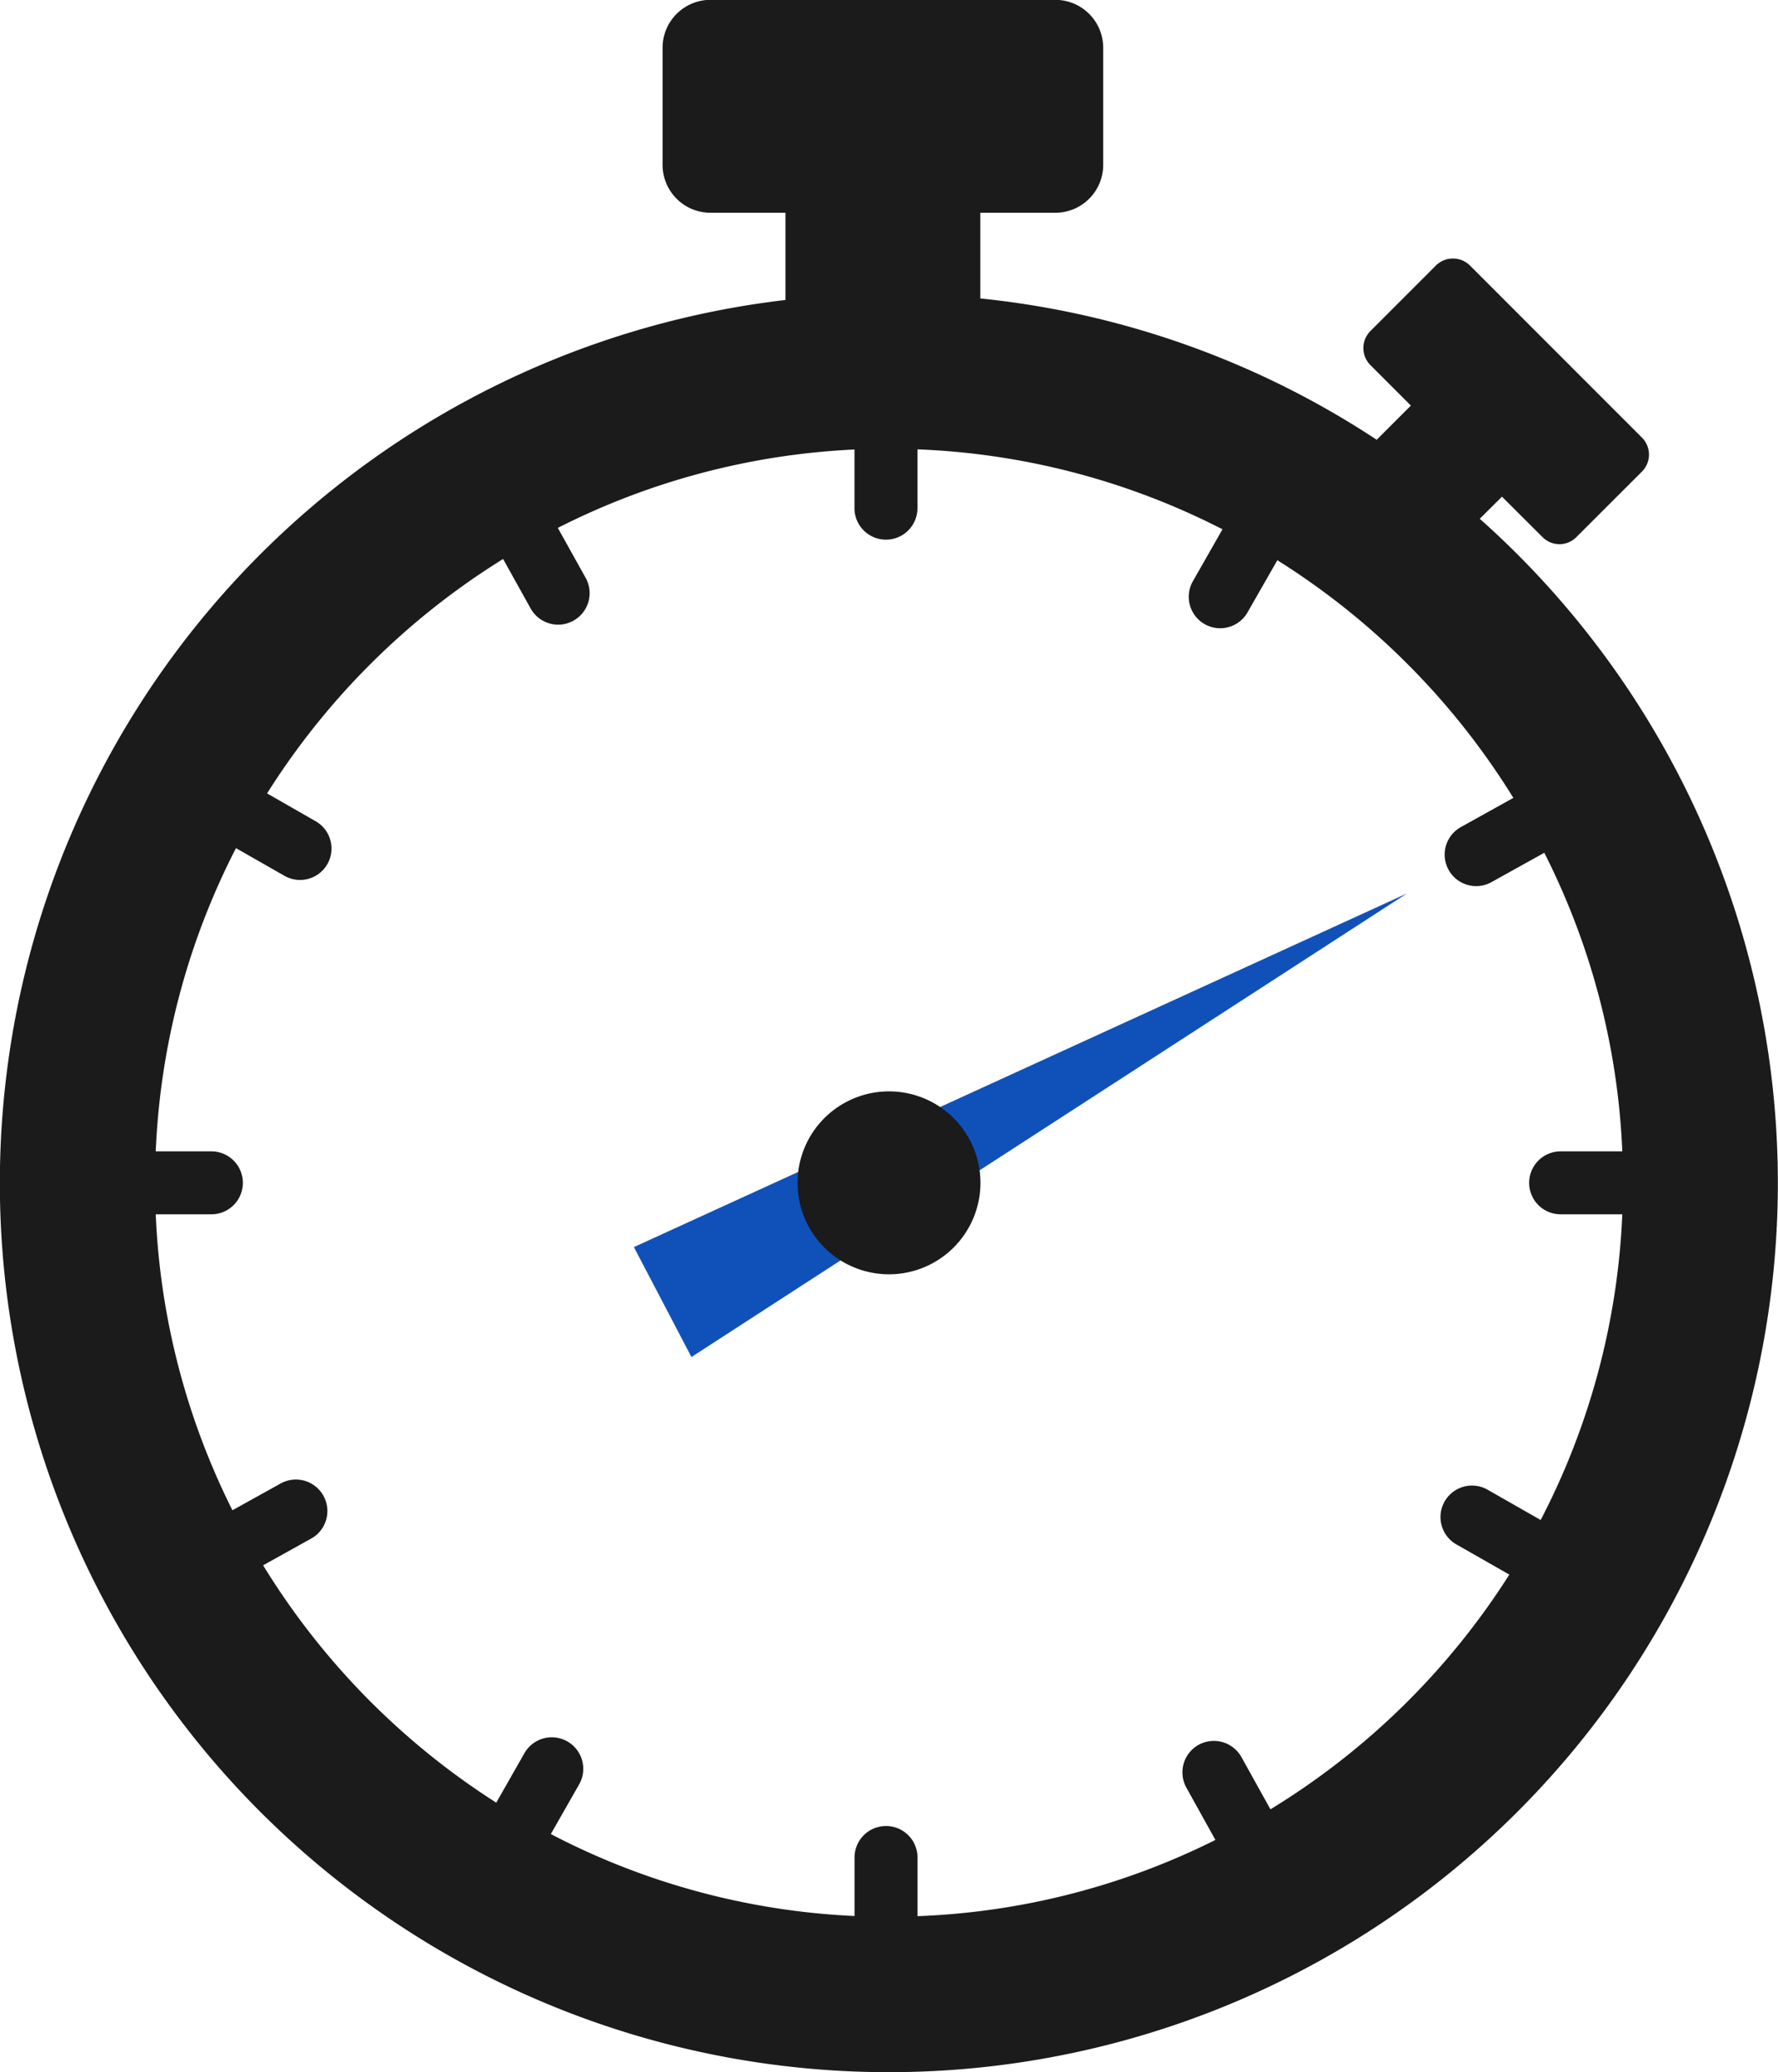<svg id="img-more-efficient" xmlns="http://www.w3.org/2000/svg" width="115" height="134" viewBox="0 0 115 134">
  <defs>
    <style>
      .cls-1 {
        fill: #1051b9;
      }

      .cls-1, .cls-2 {
        fill-rule: evenodd;
      }

      .cls-2 {
        fill: #1b1b1b;
      }
    </style>
  </defs>
  <path class="cls-1" d="M842,2570.78l-50,22.87,3.722,7.11Z" transform="translate(-751 -2513)"/>
  <path class="cls-2" d="M852.965,2547.73a1.54,1.54,0,0,1-2.2,0l-2.618-2.61-1.437,1.43a57.5,57.5,0,1,1-44.907-14.15v-5.64h-4.848a3.1,3.1,0,0,1-3.1-3.1v-7.56a3.1,3.1,0,0,1,3.1-3.11h22.3a3.1,3.1,0,0,1,3.1,3.11v7.56a3.1,3.1,0,0,1-3.1,3.1h-4.848v5.54a57.115,57.115,0,0,1,25.637,9.14l2.211-2.21-2.618-2.62a1.557,1.557,0,0,1,0-2.2l4.238-4.24a1.566,1.566,0,0,1,2.2,0L857.2,2541.3a1.558,1.558,0,0,1,0,2.2Zm-21.274,4.87a2.034,2.034,0,0,1-3.537-2.01l1.916-3.36a47.189,47.189,0,0,0-19.73-5.17v3.8a2.036,2.036,0,0,1-2.037,2.04h0a2.036,2.036,0,0,1-2.036-2.04v-3.79a47.163,47.163,0,0,0-19.187,5.07l1.8,3.23a2.036,2.036,0,1,1-3.559,1.98l-1.781-3.2a47.87,47.87,0,0,0-15.265,15.16l3.141,1.8a2.033,2.033,0,1,1-2.018,3.53l-3.135-1.79a47.173,47.173,0,0,0-5.19,19.61h3.6a2.035,2.035,0,1,1,0,4.07h-3.6a47.1,47.1,0,0,0,4.961,19.14l3.152-1.75a2.037,2.037,0,0,1,1.979,3.56l-3.146,1.75a47.894,47.894,0,0,0,15.079,15.35l1.821-3.2a2.037,2.037,0,1,1,3.538,2.02l-1.83,3.21a47.03,47.03,0,0,0,19.644,5.3v-3.78a2.036,2.036,0,0,1,2.036-2.04h0a2.036,2.036,0,0,1,2.037,2.04v3.79a46.972,46.972,0,0,0,19.268-4.93l-1.877-3.38a2.038,2.038,0,0,1,.79-2.77h0a2.044,2.044,0,0,1,2.769.79l1.878,3.38a47.817,47.817,0,0,0,15.451-15.18l-3.424-1.95a2.037,2.037,0,0,1,2.017-3.54l3.434,1.96a47.159,47.159,0,0,0,5.28-19.77h-3.99a2.035,2.035,0,1,1,0-4.07h3.99a47.075,47.075,0,0,0-5.046-19.31l-3.455,1.92a2.037,2.037,0,0,1-1.979-3.56l3.433-1.91a47.808,47.808,0,0,0-15.265-15.37ZM808.5,2595.41a5.915,5.915,0,1,1,5.915-5.92A5.917,5.917,0,0,1,808.5,2595.41Z" transform="translate(-751 -2513)"/>
</svg>
